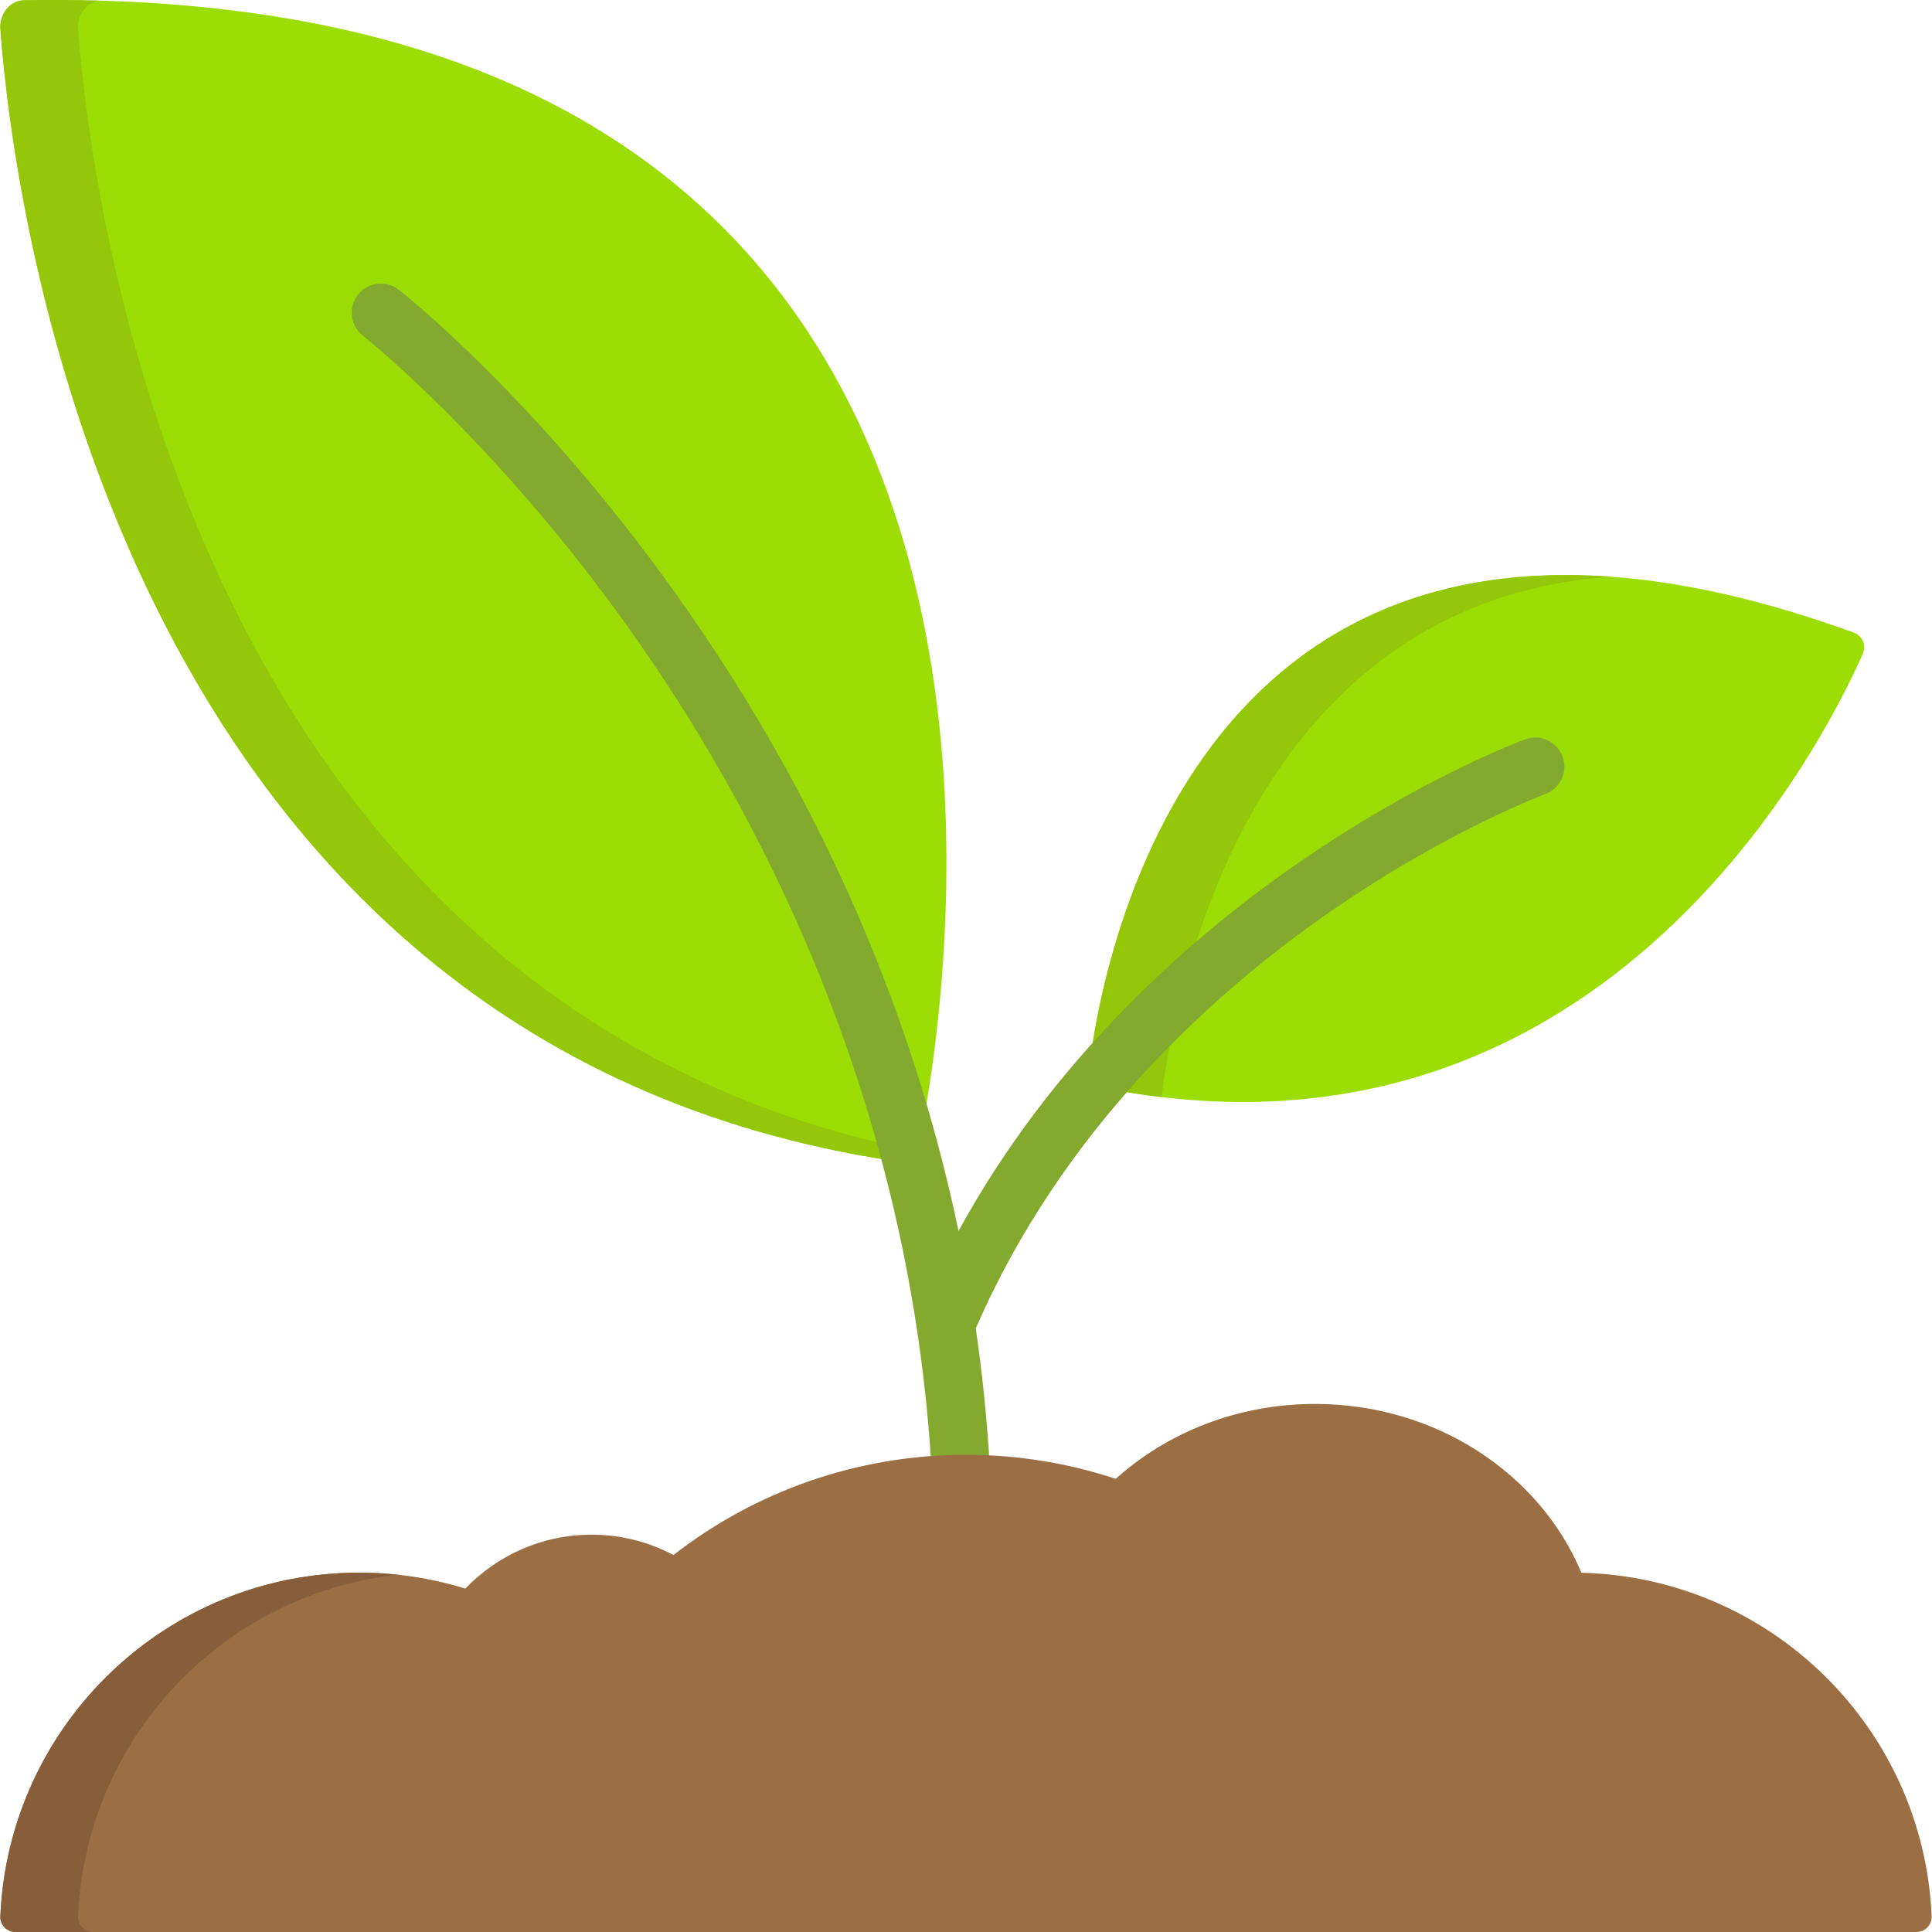 <svg version="1.1" id="Capa_1" xmlns="http://www.w3.org/2000/svg" xmlns:xlink="http://www.w3.org/1999/xlink" x="0px" y="0px" viewBox="0 0 512 512" style="enable-background:new 0 0 512 512;" xml:space="preserve"><g><path style="fill:#9CDD05;" d="M0.107,7.777C3.42,52.358,30.676,280.371,242.413,308.45c0,0,77.157-313.818-236.036-308.38 C2.677,0.134-0.197,3.68,0.107,7.777z"></path><path style="fill:#9CDD05;" d="M493.675,173.229c-10.522,23.838-70.642,143.577-205.481,114.204 c0,0,12.617-189.077,203.116-119.773C493.56,168.478,494.642,171.038,493.675,173.229z"></path></g><g><path style="fill:#94C609;" d="M20.712,7.777c-0.279-3.752,2.111-7.034,5.357-7.61C19.679-0.006,13.125-0.047,6.377,0.07 c-3.7,0.064-6.574,3.61-6.27,7.707C3.421,52.358,30.676,280.37,242.413,308.45c0,0,0.284-1.16,0.746-3.32 C49.556,265.89,23.919,50.925,20.712,7.777z"></path><path style="fill:#94C609;" d="M427.079,152.852c-129.261-9.571-138.885,134.58-138.885,134.58 c6.742,1.469,13.288,2.549,19.659,3.302C310.519,268.293,328.503,159.589,427.079,152.852z"></path></g><path style="fill:#83AA2E;" d="M414.11,200.515c-1.471-4.006-5.91-6.062-9.917-4.589c-1.163,0.427-28.86,10.731-62.526,34.413 c-27.211,19.143-62.884,50.56-87.646,95.886c-12.938-61.929-39.241-118.847-74.874-168.82 c-36.992-51.878-71.999-79.469-73.471-80.618c-3.362-2.624-8.214-2.027-10.841,1.334s-2.031,8.216,1.328,10.845 c0.346,0.271,35.009,27.653,70.719,77.858c32.827,46.151,73.315,121.651,79.779,219.239c0.27,4.085,3.667,7.217,7.702,7.217 c0.172,0,0.345-0.006,0.518-0.018c4.258-0.282,7.481-3.963,7.199-8.22c-0.732-11.054-1.9-22.063-3.492-33.01 c22.823-52.571,62.362-88.159,91.584-108.781c32.066-22.629,59.083-32.721,59.352-32.82 C413.529,208.957,415.581,204.519,414.11,200.515z"></path><path style="fill:#9B6F43;" d="M419.092,416.797c-10.955-26.17-38.427-44.739-70.607-44.739c-20.54,0-39.157,7.573-52.796,19.848 c-12.483-4.124-25.822-6.369-39.689-6.369c-29.22,0-56.119,9.917-77.531,26.561c-6.475-3.436-13.856-5.39-21.697-5.39 c-13.155,0-25.02,5.488-33.458,14.288c-8.879-2.738-18.305-4.228-28.083-4.228c-51.204,0-92.969,40.411-95.142,91.08 C-0.008,510.114,1.823,512,4.09,512h503.82c2.267,0,4.098-1.886,4.001-4.151C509.771,457.949,469.23,417.998,419.092,416.797z"></path><path style="fill:#875E39;" d="M20.694,507.849c2.025-47.211,38.425-85.511,84.804-90.519c-3.373-0.365-6.797-0.561-10.267-0.561 c-51.204,0-92.969,40.411-95.142,91.08C-0.008,510.114,1.823,512,4.09,512h20.605C22.428,512,20.597,510.114,20.694,507.849z"></path></svg>